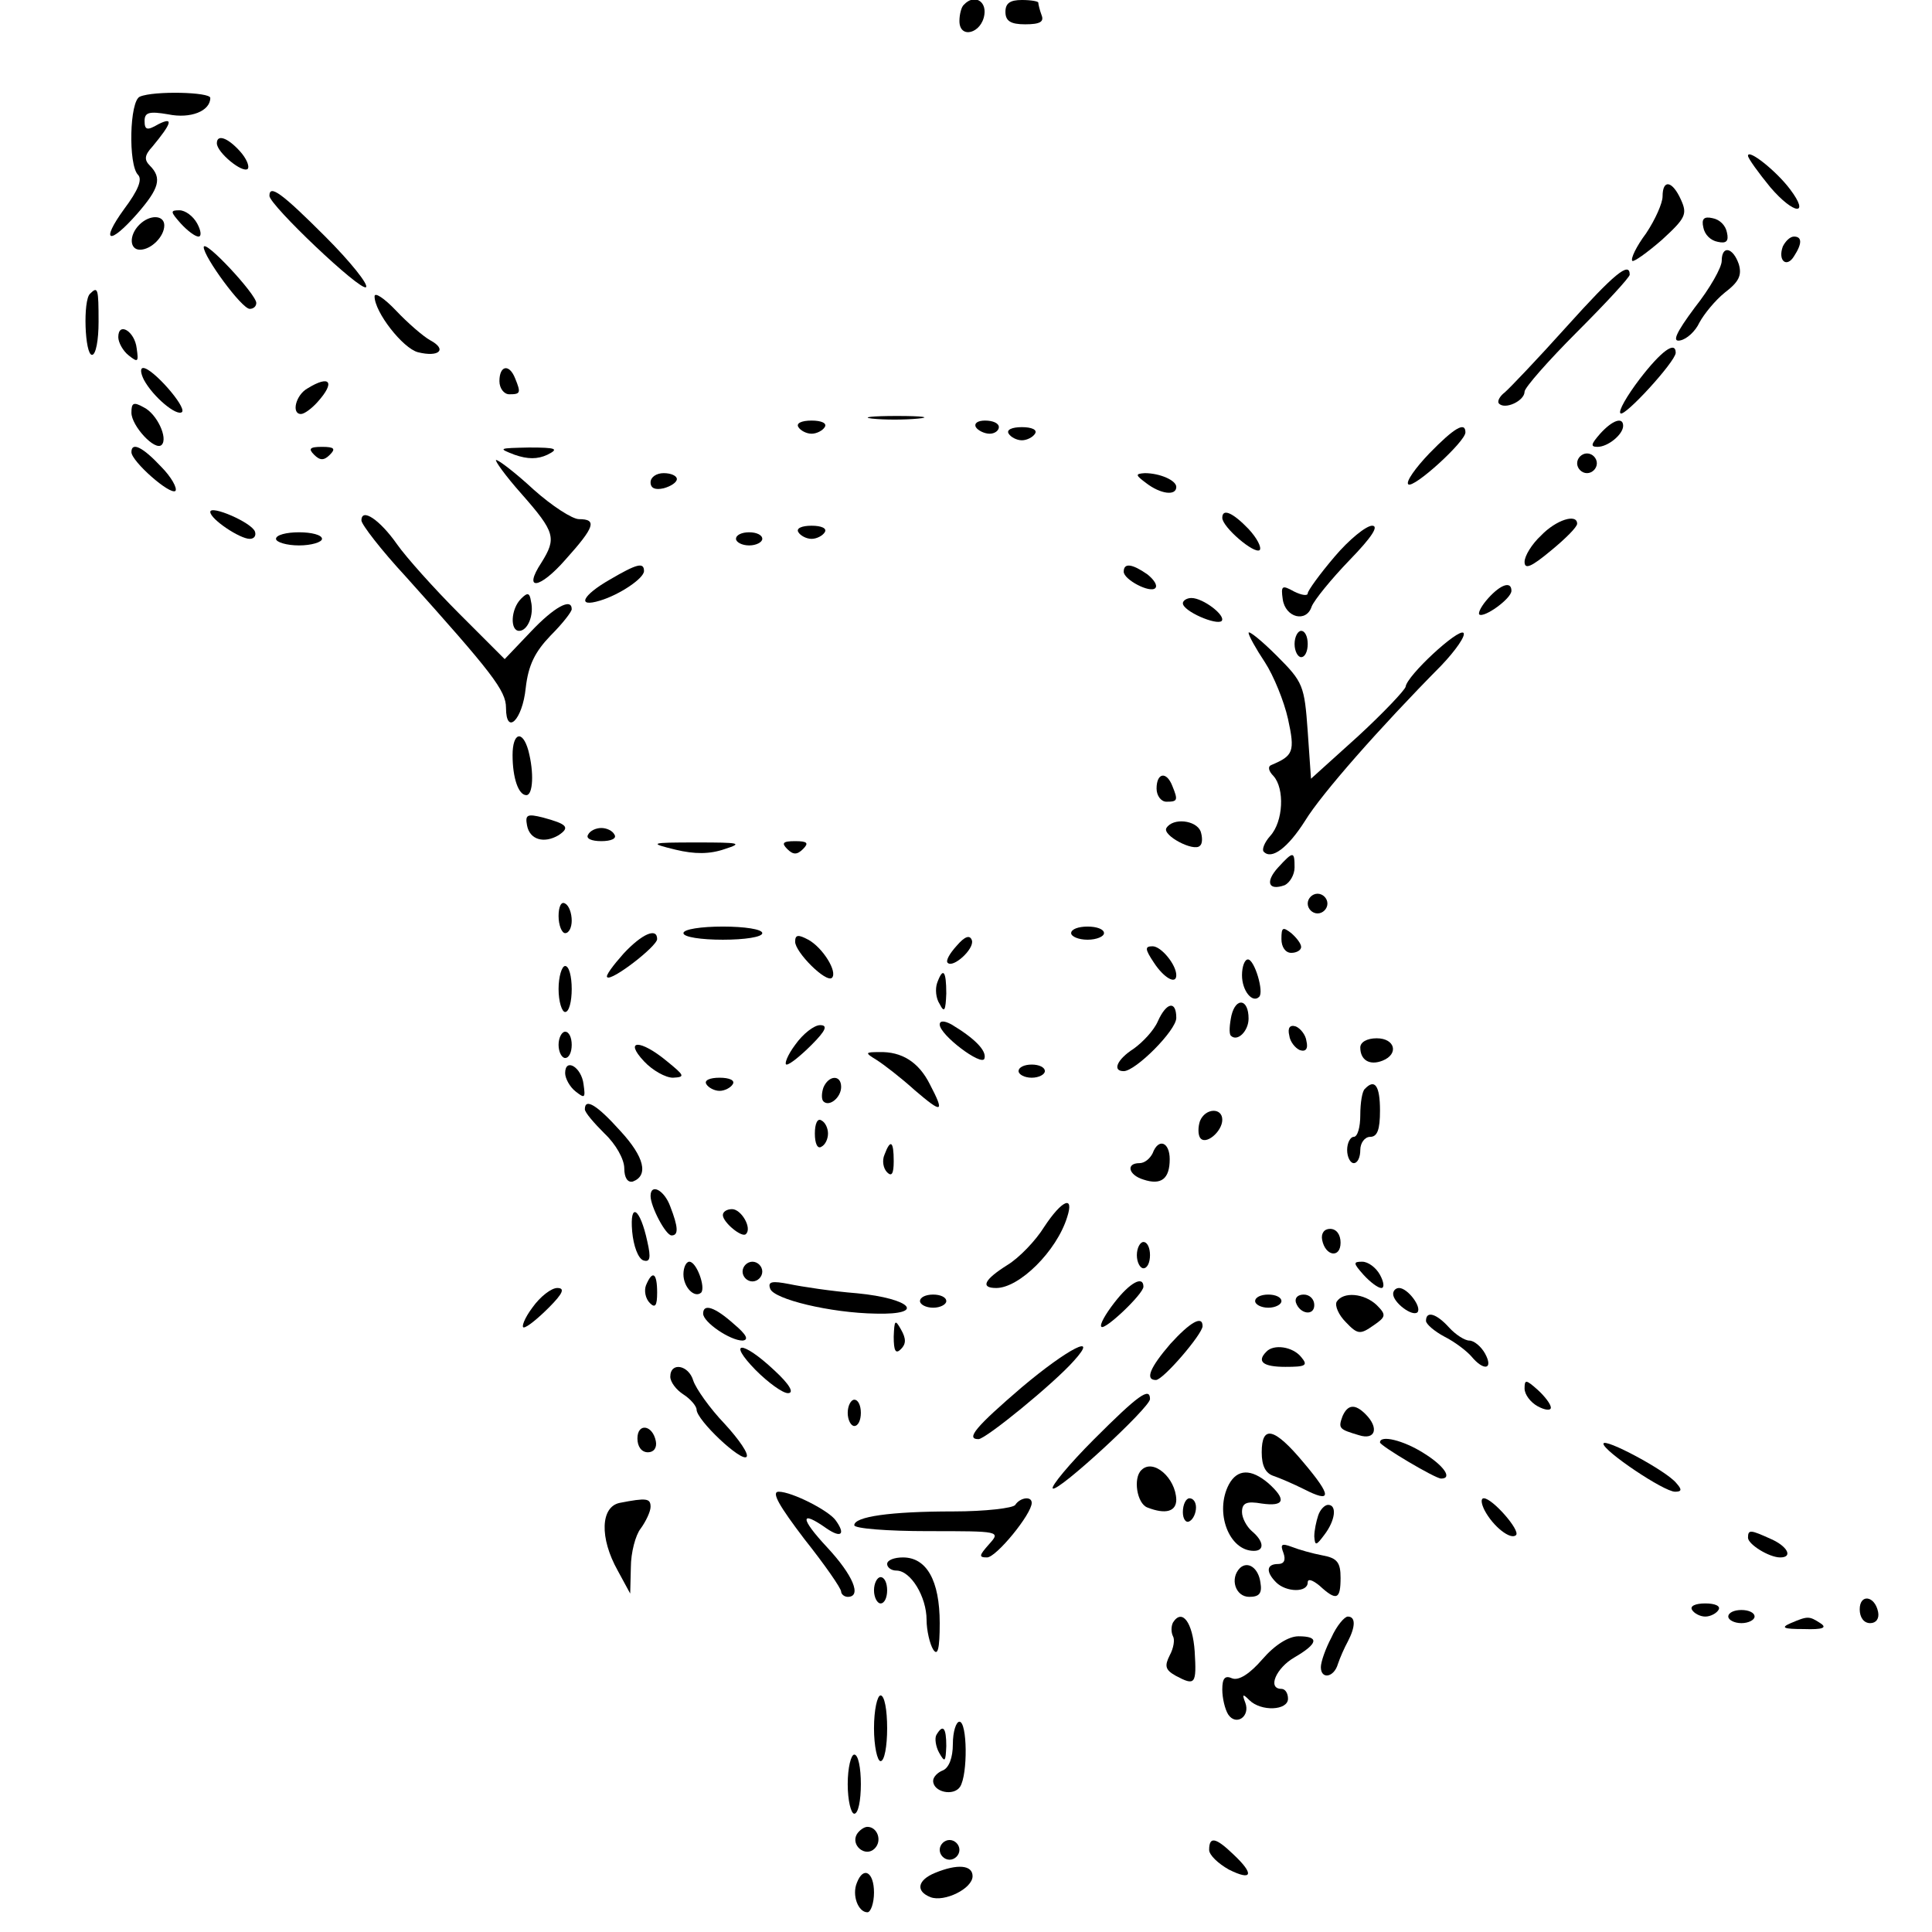 <?xml version="1.0" encoding="UTF-8" standalone="yes"?>
<svg version="1.0" xmlns="http://www.w3.org/2000/svg" width="220pt" height="220pt" viewBox="0 0 294 294" preserveAspectRatio="xMidYMid meet">
  <g transform="translate(0,294) scale(0.1,-0.1)" fill="#000000" stroke="none">
    <path d="M1467 2933 c-4 -3 -7 -15 -7 -25 0 -28 34 -19 38 10 3 21 -16 31 -31
15z"/>
    <path d="M1530 2922 c0 -14 8 -19 30 -19 23 0 29 4 25 14 -3 8 -5 17 -5 19 0
2 -11 4 -25 4 -18 0 -25 -5 -25 -18z"/>
    <path d="M213 2793 c-16 -6 -18 -104 -3 -119 7 -7 0 -24 -21 -52 -37 -51 -23
-56 20 -7 33 38 38 54 19 73 -9 9 -8 16 4 29 29 35 33 46 9 34 -17 -10 -21 -9
-21 5 0 13 7 15 36 10 34 -7 64 5 64 25 0 9 -86 11 -107 2z"/>
    <path d="M330 2722 c0 -14 39 -46 47 -39 3 4 -2 16 -12 27 -19 21 -35 26 -35
12z"/>
    <path d="M2660 2703 c0 -4 16 -26 34 -48 36 -42 61 -44 30 -3 -21 28 -64 62
-64 51z"/>
    <path d="M2530 2641 c0 -10 -11 -35 -25 -56 -15 -20 -24 -39 -21 -42 2 -2 22
12 45 32 36 33 39 39 29 61 -13 29 -28 32 -28 5z"/>
    <path d="M410 2642 c0 -14 139 -146 147 -139 4 4 -24 39 -62 77 -66 66 -85 80
-85 62z"/>
    <path d="M275 2600 c10 -11 22 -20 27 -20 5 0 4 9 -2 20 -6 11 -18 20 -27 20
-14 0 -14 -2 2 -20z"/>
    <path d="M212 2598 c-16 -16 -15 -38 1 -38 17 0 37 20 37 37 0 16 -22 17 -38
1z"/>
    <path d="M2592 2594 c2 -11 11 -20 22 -22 13 -3 17 1 14 14 -2 11 -11 20 -22
22 -13 3 -17 -1 -14 -14z"/>
    <path d="M2713 2565 c-8 -22 6 -33 17 -15 13 20 12 30 0 30 -6 0 -13 -7 -17
-15z"/>
    <path d="M310 2564 c0 -15 58 -94 70 -94 6 0 10 4 10 9 0 13 -79 98 -80 85z"/>
    <path d="M2620 2543 c0 -10 -18 -42 -41 -71 -29 -39 -35 -53 -22 -50 10 2 23
14 29 27 7 13 24 34 39 46 21 16 26 26 21 43 -9 26 -26 29 -26 5z"/>
    <path d="M2384 2443 c-44 -49 -86 -93 -94 -100 -8 -6 -12 -14 -9 -17 9 -10 39
4 39 18 0 6 36 47 80 91 44 44 80 83 80 87 0 21 -24 1 -96 -79z"/>
    <path d="M137 2493 c-11 -10 -8 -93 3 -93 6 0 10 23 10 50 0 51 -1 55 -13 43z"/>
    <path d="M570 2489 c0 -24 43 -79 66 -85 32 -8 45 4 19 18 -11 6 -35 27 -52
45 -18 19 -33 29 -33 22z"/>
    <path d="M180 2427 c0 -8 7 -21 16 -28 14 -11 15 -10 12 11 -3 26 -28 41 -28
17z"/>
    <path d="M2495 2363 c-19 -25 -33 -49 -29 -52 6 -6 83 78 84 92 0 19 -22 3
-55 -40z"/>
    <path d="M219 2362 c14 -26 50 -56 58 -49 7 8 -45 67 -59 67 -5 0 -4 -8 1 -18z"/>
    <path d="M760 2360 c0 -11 7 -20 15 -20 17 0 18 2 9 24 -9 23 -24 20 -24 -4z"/>
    <path d="M468 2349 c-18 -10 -25 -39 -10 -39 5 0 16 8 25 18 28 31 19 42 -15
21z"/>
    <path d="M200 2312 c0 -20 36 -59 46 -49 10 10 -7 47 -27 57 -16 9 -19 7 -19
-8z"/>
    <path d="M1327 2303 c18 -2 50 -2 70 0 21 2 7 4 -32 4 -38 0 -55 -2 -38 -4z"/>
    <path d="M1215 2290 c3 -5 12 -10 20 -10 8 0 17 5 20 10 4 6 -5 10 -20 10 -15
0 -24 -4 -20 -10z"/>
    <path d="M1485 2290 c3 -5 13 -10 21 -10 8 0 14 5 14 10 0 6 -9 10 -21 10 -11
0 -17 -4 -14 -10z"/>
    <path d="M2435 2280 c-14 -16 -15 -20 -4 -20 16 0 39 19 39 32 0 14 -16 9 -35
-12z"/>
    <path d="M1535 2280 c3 -5 12 -10 20 -10 8 0 17 5 20 10 4 6 -5 10 -20 10 -15
0 -24 -4 -20 -10z"/>
    <path d="M2175 2250 c-21 -22 -36 -43 -32 -47 8 -7 87 65 87 79 0 17 -17 7
-55 -32z"/>
    <path d="M200 2252 c0 -14 59 -66 67 -59 3 4 -6 21 -22 37 -28 30 -45 38 -45
22z"/>
    <path d="M478 2248 c9 -9 15 -9 24 0 9 9 7 12 -12 12 -19 0 -21 -3 -12 -12z"/>
    <path d="M783 2248 c20 -7 35 -7 50 0 18 9 14 11 -28 11 -46 -1 -48 -1 -22
-11z"/>
    <path d="M2400 2235 c0 -8 7 -15 15 -15 8 0 15 7 15 15 0 8 -7 15 -15 15 -8 0
-15 -7 -15 -15z"/>
    <path d="M794 2188 c51 -58 53 -67 30 -104 -29 -44 -3 -41 37 5 44 49 48 61
20 61 -10 0 -41 20 -69 45 -27 25 -53 45 -57 45 -3 0 14 -24 39 -52z"/>
    <path d="M990 2206 c0 -9 7 -12 20 -9 11 3 20 9 20 14 0 5 -9 9 -20 9 -11 0
-20 -6 -20 -14z"/>
    <path d="M1744 2205 c22 -17 46 -20 46 -6 0 10 -25 21 -48 21 -15 -1 -14 -3 2
-15z"/>
    <path d="M320 2161 c0 -11 45 -41 60 -41 7 0 10 5 8 11 -5 14 -68 41 -68 30z"/>
    <path d="M550 2148 c0 -6 30 -45 68 -86 131 -146 152 -173 152 -199 0 -43 25
-19 30 30 4 35 14 55 38 80 18 18 32 36 32 40 0 18 -27 3 -62 -34 l-40 -42
-69 69 c-38 38 -81 86 -95 106 -26 37 -54 56 -54 36z"/>
    <path d="M1860 2152 c0 -14 49 -56 57 -49 3 4 -4 18 -17 32 -24 25 -40 32 -40
17z"/>
    <path d="M2345 2125 c-14 -13 -25 -31 -25 -40 0 -12 10 -8 40 17 22 18 40 36
40 41 0 16 -32 6 -55 -18z"/>
    <path d="M1215 2130 c3 -5 12 -10 20 -10 8 0 17 5 20 10 4 6 -5 10 -20 10 -15
0 -24 -4 -20 -10z"/>
    <path d="M2031 2093 c-23 -27 -41 -52 -41 -56 0 -4 -9 -3 -21 3 -18 10 -20 9
-17 -12 4 -28 36 -36 44 -11 4 10 30 42 58 71 33 34 45 52 34 52 -9 0 -35 -21
-57 -47z"/>
    <path d="M420 2120 c0 -5 16 -10 35 -10 19 0 35 5 35 10 0 6 -16 10 -35 10
-19 0 -35 -4 -35 -10z"/>
    <path d="M1120 2120 c0 -5 9 -10 20 -10 11 0 20 5 20 10 0 6 -9 10 -20 10 -11
0 -20 -4 -20 -10z"/>
    <path d="M928 2058 c-42 -24 -51 -43 -15 -32 30 9 67 34 67 45 0 14 -11 11
-52 -13z"/>
    <path d="M1710 2070 c0 -12 40 -33 48 -25 4 4 -2 13 -12 21 -23 16 -36 18 -36
4z"/>
    <path d="M2265 2030 c-10 -11 -16 -22 -14 -25 7 -6 49 24 49 36 0 15 -16 10
-35 -11z"/>
    <path d="M793 2029 c-16 -16 -17 -49 -3 -49 13 0 23 24 18 45 -2 13 -5 14 -15
4z"/>
    <path d="M1800 2022 c0 -12 51 -34 59 -27 7 8 -28 35 -46 35 -7 0 -13 -4 -13
-8z"/>
    <path d="M1900 1977 c0 -4 11 -24 25 -45 13 -20 29 -59 35 -86 11 -50 8 -56
-25 -70 -6 -2 -5 -9 3 -17 17 -19 15 -69 -5 -91 -9 -10 -13 -21 -10 -24 12
-13 37 6 63 47 25 41 114 142 207 236 22 23 38 46 34 50 -8 7 -86 -65 -88 -82
-1 -5 -33 -39 -72 -75 l-72 -65 -5 72 c-5 70 -7 75 -47 115 -24 24 -43 39 -43
35z"/>
    <path d="M1970 1960 c0 -11 5 -20 10 -20 6 0 10 9 10 20 0 11 -4 20 -10 20 -5
0 -10 -9 -10 -20z"/>
    <path d="M780 1791 c0 -35 9 -61 21 -61 10 0 12 34 3 68 -9 32 -24 27 -24 -7z"/>
    <path d="M1760 1740 c0 -11 7 -20 15 -20 17 0 18 2 9 24 -9 23 -24 20 -24 -4z"/>
    <path d="M802 1684 c4 -22 26 -28 48 -15 18 12 13 17 -24 27 -24 6 -27 4 -24
-12z"/>
    <path d="M1775 1680 c-7 -11 42 -37 51 -27 4 3 4 13 1 22 -7 17 -42 21 -52 5z"/>
    <path d="M895 1670 c-4 -6 5 -10 20 -10 15 0 24 4 20 10 -3 6 -12 10 -20 10
-8 0 -17 -4 -20 -10z"/>
    <path d="M1028 1647 c29 -7 52 -7 75 1 28 9 23 10 -43 10 -72 0 -73 -1 -32
-11z"/>
    <path d="M1198 1648 c9 -9 15 -9 24 0 9 9 7 12 -12 12 -19 0 -21 -3 -12 -12z"/>
    <path d="M1945 1620 c-20 -22 -15 -36 10 -27 8 4 15 16 15 27 0 25 -2 25 -25
0z"/>
    <path d="M1990 1565 c0 -8 7 -15 15 -15 8 0 15 7 15 15 0 8 -7 15 -15 15 -8 0
-15 -7 -15 -15z"/>
    <path d="M850 1546 c0 -14 5 -26 10 -26 6 0 10 9 10 19 0 11 -4 23 -10 26 -6
4 -10 -5 -10 -19z"/>
    <path d="M1040 1520 c0 -6 27 -10 60 -10 33 0 60 4 60 10 0 6 -27 10 -60 10
-33 0 -60 -4 -60 -10z"/>
    <path d="M1630 1520 c0 -5 11 -10 25 -10 14 0 25 5 25 10 0 6 -11 10 -25 10
-14 0 -25 -4 -25 -10z"/>
    <path d="M1950 1511 c0 -12 6 -21 15 -21 8 0 15 4 15 9 0 5 -7 14 -15 21 -13
10 -15 9 -15 -9z"/>
    <path d="M949 1489 c-16 -18 -28 -34 -25 -36 6 -7 76 47 76 58 0 18 -23 8 -51
-22z"/>
    <path d="M1210 1507 c0 -16 47 -63 56 -55 9 9 -14 46 -36 58 -15 8 -20 8 -20
-3z"/>
    <path d="M1456 1501 c-11 -12 -17 -23 -14 -26 8 -9 41 21 37 34 -3 9 -11 6
-23 -8z"/>
    <path d="M1756 1475 c15 -23 34 -34 34 -19 0 16 -23 44 -36 44 -12 0 -12 -4 2
-25z"/>
    <path d="M1890 1456 c0 -24 16 -43 26 -33 8 7 -7 57 -17 57 -5 0 -9 -11 -9
-24z"/>
    <path d="M850 1435 c0 -19 5 -35 10 -35 6 0 10 16 10 35 0 19 -4 35 -10 35 -5
0 -10 -16 -10 -35z"/>
    <path d="M1426 1444 c-3 -9 -2 -23 4 -32 7 -14 9 -10 10 16 0 35 -5 41 -14 16z"/>
    <path d="M1874 1395 c-3 -14 -4 -28 -1 -31 10 -10 27 7 27 26 0 30 -19 33 -26
5z"/>
    <path d="M1762 1386 c-6 -14 -23 -32 -37 -42 -25 -16 -33 -34 -15 -34 18 0 80
62 80 81 0 27 -15 24 -28 -5z"/>
    <path d="M1430 1381 c0 -16 64 -64 68 -52 4 12 -15 31 -50 52 -11 6 -18 6 -18
0z"/>
    <path d="M1210 1350 c-12 -16 -17 -30 -13 -30 5 0 22 14 38 30 22 22 25 30 13
30 -9 0 -26 -13 -38 -30z"/>
    <path d="M1962 1364 c1 -9 9 -19 16 -22 9 -3 13 2 10 14 -1 9 -9 19 -16 22 -9
3 -13 -2 -10 -14z"/>
    <path d="M850 1350 c0 -11 5 -20 10 -20 6 0 10 9 10 20 0 11 -4 20 -10 20 -5
0 -10 -9 -10 -20z"/>
    <path d="M2070 1346 c0 -19 14 -28 34 -20 25 10 19 34 -9 34 -15 0 -25 -6 -25
-14z"/>
    <path d="M980 1325 c13 -14 33 -25 44 -25 19 1 18 3 -9 25 -41 34 -66 33 -35
0z"/>
    <path d="M1334 1327 c11 -7 37 -27 58 -46 42 -36 46 -35 23 9 -17 34 -43 50
-77 49 -22 0 -22 -1 -4 -12z"/>
    <path d="M860 1307 c0 -8 7 -21 16 -28 14 -11 15 -10 12 11 -3 26 -28 41 -28
17z"/>
    <path d="M1550 1310 c0 -5 9 -10 20 -10 11 0 20 5 20 10 0 6 -9 10 -20 10 -11
0 -20 -4 -20 -10z"/>
    <path d="M1075 1290 c3 -5 12 -10 20 -10 8 0 17 5 20 10 4 6 -5 10 -20 10 -15
0 -24 -4 -20 -10z"/>
    <path d="M1253 1285 c-3 -9 -3 -18 0 -21 9 -9 27 6 27 22 0 19 -19 18 -27 -1z"/>
    <path d="M2077 1283 c-4 -3 -7 -21 -7 -40 0 -18 -4 -33 -10 -33 -5 0 -10 -9
-10 -20 0 -11 5 -20 10 -20 6 0 10 9 10 20 0 11 7 20 15 20 11 0 15 11 15 40
0 38 -8 49 -23 33z"/>
    <path d="M890 1252 c0 -5 14 -21 30 -37 17 -16 30 -39 30 -53 0 -14 5 -22 13
-20 24 9 18 37 -19 77 -35 39 -54 51 -54 33z"/>
    <path d="M1826 1234 c-3 -9 -3 -20 0 -25 8 -13 34 9 34 27 0 19 -26 18 -34 -2z"/>
    <path d="M1240 1215 c0 -15 4 -24 10 -20 6 3 10 12 10 20 0 8 -4 17 -10 20 -6
4 -10 -5 -10 -20z"/>
    <path d="M1346 1183 c-4 -9 -2 -21 4 -27 7 -7 10 -2 10 17 0 31 -5 34 -14 10z"/>
    <path d="M1754 1185 c-4 -8 -12 -15 -20 -15 -21 0 -17 -18 6 -25 27 -9 40 1
40 31 0 26 -17 33 -26 9z"/>
    <path d="M990 1120 c0 -16 23 -60 32 -60 11 0 10 13 -2 44 -9 25 -30 36 -30
16z"/>
    <path d="M1589 1073 c-13 -21 -38 -47 -56 -58 -35 -22 -42 -35 -17 -35 35 0
92 56 108 108 11 34 -8 26 -35 -15z"/>
    <path d="M962 1066 c2 -22 9 -41 17 -44 10 -3 12 3 6 29 -11 51 -27 61 -23 15z"/>
    <path d="M1100 1091 c0 -11 29 -35 35 -29 10 9 -7 38 -21 38 -8 0 -14 -4 -14
-9z"/>
    <path d="M2012 1053 c5 -25 28 -28 28 -4 0 12 -6 21 -16 21 -9 0 -14 -7 -12
-17z"/>
    <path d="M1730 1030 c0 -11 5 -20 10 -20 6 0 10 9 10 20 0 11 -4 20 -10 20 -5
0 -10 -9 -10 -20z"/>
    <path d="M1040 1001 c0 -20 17 -37 27 -28 7 8 -7 47 -18 47 -5 0 -9 -9 -9 -19z"/>
    <path d="M1130 1005 c0 -8 7 -15 15 -15 8 0 15 7 15 15 0 8 -7 15 -15 15 -8 0
-15 -7 -15 -15z"/>
    <path d="M2075 1000 c10 -11 22 -20 27 -20 5 0 4 9 -2 20 -6 11 -18 20 -27 20
-14 0 -14 -2 2 -20z"/>
    <path d="M983 984 c-3 -8 -1 -20 6 -27 8 -8 11 -4 11 16 0 30 -7 35 -17 11z"/>
    <path d="M1172 979 c5 -16 92 -37 161 -38 77 -2 54 23 -29 31 -38 3 -84 10
-103 14 -26 5 -33 4 -29 -7z"/>
    <path d="M1696 958 c-14 -18 -23 -34 -20 -37 5 -6 64 50 64 61 0 17 -20 7 -44
-24z"/>
    <path d="M810 950 c-12 -16 -17 -30 -13 -30 5 0 22 14 38 30 22 22 25 30 13
30 -9 0 -26 -13 -38 -30z"/>
    <path d="M2120 971 c0 -13 29 -35 37 -28 7 8 -15 37 -28 37 -5 0 -9 -4 -9 -9z"/>
    <path d="M1400 960 c0 -5 9 -10 20 -10 11 0 20 5 20 10 0 6 -9 10 -20 10 -11
0 -20 -4 -20 -10z"/>
    <path d="M1910 960 c0 -5 9 -10 20 -10 11 0 20 5 20 10 0 6 -9 10 -20 10 -11
0 -20 -4 -20 -10z"/>
    <path d="M1972 958 c6 -18 28 -21 28 -4 0 9 -7 16 -16 16 -9 0 -14 -5 -12 -12z"/>
    <path d="M2034 959 c-3 -6 3 -20 14 -31 18 -19 22 -19 42 -5 19 13 20 16 5 31
-19 18 -51 21 -61 5z"/>
    <path d="M1070 941 c0 -13 41 -41 60 -41 10 1 6 9 -13 25 -29 26 -47 32 -47
16z"/>
    <path d="M2170 930 c0 -5 13 -16 28 -24 16 -8 34 -22 41 -30 19 -23 34 -20 21
4 -6 11 -17 20 -24 20 -7 0 -21 9 -31 20 -19 21 -35 26 -35 10z"/>
    <path d="M1360 906 c0 -22 3 -27 11 -19 8 8 8 16 0 30 -9 16 -10 14 -11 -11z"/>
    <path d="M1781 895 c-31 -36 -39 -55 -22 -55 11 0 71 70 71 82 0 17 -19 6 -49
-27z"/>
    <path d="M1150 855 c19 -19 41 -35 49 -35 10 0 3 13 -21 35 -49 46 -72 45 -28
0z"/>
    <path d="M1555 829 c-70 -60 -86 -79 -66 -79 11 0 115 85 145 119 40 44 -9 19
-79 -40z"/>
    <path d="M1927 883 c-15 -15 -5 -23 29 -23 31 0 35 2 24 15 -13 16 -42 20 -53
8z"/>
    <path d="M1020 845 c0 -8 9 -20 20 -27 11 -7 20 -18 20 -23 0 -16 68 -80 76
-72 4 4 -11 26 -33 50 -23 24 -44 54 -48 66 -7 24 -35 29 -35 6z"/>
    <path d="M2320 827 c0 -9 9 -21 20 -27 11 -6 20 -7 20 -2 0 5 -9 17 -20 27
-18 16 -20 16 -20 2z"/>
    <path d="M1665 750 c-38 -38 -66 -72 -63 -75 7 -7 148 123 148 136 0 19 -18 6
-85 -61z"/>
    <path d="M1290 790 c0 -11 5 -20 10 -20 6 0 10 9 10 20 0 11 -4 20 -10 20 -5
0 -10 -9 -10 -20z"/>
    <path d="M2043 785 c-7 -19 -5 -20 25 -29 25 -8 31 11 10 32 -16 16 -27 15
-35 -3z"/>
    <path d="M970 751 c0 -12 6 -21 16 -21 9 0 14 7 12 17 -5 25 -28 28 -28 4z"/>
    <path d="M1920 730 c0 -21 6 -32 18 -36 9 -3 30 -12 46 -20 43 -22 43 -11 0
40 -45 54 -64 58 -64 16z"/>
    <path d="M2100 745 c0 -5 84 -55 93 -55 18 0 4 20 -27 39 -30 19 -66 28 -66
16z"/>
    <path d="M2440 743 c0 -11 92 -73 109 -73 10 0 11 3 2 13 -15 19 -111 70 -111
60z"/>
    <path d="M1737 703 c-13 -12 -7 -51 9 -57 28 -11 44 -6 44 12 -1 33 -35 63
-53 45z"/>
    <path d="M1870 681 c-22 -42 0 -101 38 -101 17 0 15 15 -3 30 -8 7 -15 20 -15
29 0 14 7 17 30 13 35 -5 38 6 10 31 -26 22 -47 22 -60 -2z"/>
    <path d="M1224 598 c31 -39 56 -75 56 -80 0 -4 5 -8 10 -8 22 0 8 33 -31 75
-42 45 -42 58 -1 29 22 -15 29 -9 14 12 -10 15 -67 44 -87 44 -12 0 1 -22 39
-72z"/>
    <path d="M943 653 c-29 -6 -31 -53 -3 -103 l19 -35 1 40 c0 22 7 49 15 59 8
11 15 26 15 33 0 13 -6 14 -47 6z"/>
    <path d="M1545 650 c-3 -5 -46 -10 -94 -10 -97 0 -151 -8 -151 -21 0 -5 50 -9
112 -9 110 0 111 0 93 -20 -15 -17 -16 -20 -3 -20 14 0 68 66 68 83 0 11 -18
8 -25 -3z"/>
    <path d="M1800 639 c0 -11 5 -17 10 -14 6 3 10 13 10 21 0 8 -4 14 -10 14 -5
0 -10 -9 -10 -21z"/>
    <path d="M2259 642 c13 -25 40 -46 48 -38 7 7 -36 56 -49 56 -5 0 -4 -8 1 -18z"/>
    <path d="M2006 634 c-3 -9 -6 -23 -6 -32 1 -15 3 -14 15 2 17 22 20 46 6 46
-5 0 -12 -7 -15 -16z"/>
    <path d="M2660 600 c0 -10 32 -30 49 -30 20 0 11 17 -14 28 -31 14 -35 15 -35
2z"/>
    <path d="M1953 577 c4 -11 1 -17 -8 -17 -18 0 -19 -12 -3 -28 15 -15 48 -16
48 0 0 6 7 4 18 -5 26 -24 32 -21 32 12 0 23 -5 30 -27 34 -16 3 -37 9 -47 13
-16 6 -18 4 -13 -9z"/>
    <path d="M1350 560 c0 -5 6 -10 14 -10 22 0 46 -40 46 -75 0 -16 5 -37 10 -45
7 -11 10 1 10 40 0 65 -20 100 -56 100 -13 0 -24 -4 -24 -10z"/>
    <path d="M1887 554 c-16 -16 -7 -44 14 -44 15 0 20 5 17 22 -3 22 -19 33 -31
22z"/>
    <path d="M1330 520 c0 -11 5 -20 10 -20 6 0 10 9 10 20 0 11 -4 20 -10 20 -5
0 -10 -9 -10 -20z"/>
    <path d="M2830 491 c0 -12 6 -21 16 -21 9 0 14 7 12 17 -5 25 -28 28 -28 4z"/>
    <path d="M2575 490 c3 -5 12 -10 20 -10 8 0 17 5 20 10 4 6 -5 10 -20 10 -15
0 -24 -4 -20 -10z"/>
    <path d="M2630 480 c0 -5 9 -10 20 -10 11 0 20 5 20 10 0 6 -9 10 -20 10 -11
0 -20 -4 -20 -10z"/>
    <path d="M1785 471 c-3 -6 -3 -15 0 -21 3 -5 1 -18 -5 -29 -8 -16 -7 -22 9
-31 30 -16 32 -13 29 37 -3 44 -19 66 -33 44z"/>
    <path d="M2026 448 c-9 -17 -16 -37 -16 -45 0 -19 20 -16 26 5 3 9 10 25 15
34 12 23 12 38 0 38 -5 0 -17 -14 -25 -32z"/>
    <path d="M2725 470 c-16 -7 -11 -9 20 -9 29 -1 36 2 25 9 -17 11 -19 11 -45 0z"/>
    <path d="M1921 415 c-19 -22 -36 -33 -46 -29 -11 5 -15 0 -15 -17 0 -13 4 -30
9 -38 12 -18 34 -3 26 18 -5 13 -4 14 6 4 18 -18 59 -16 59 2 0 8 -4 15 -10
15 -22 0 -8 32 20 48 36 21 38 32 6 32 -15 0 -36 -13 -55 -35z"/>
    <path d="M1330 310 c0 -27 5 -50 10 -50 6 0 10 23 10 50 0 28 -4 50 -10 50 -5
0 -10 -22 -10 -50z"/>
    <path d="M1450 286 c0 -21 -6 -36 -15 -40 -8 -3 -15 -10 -15 -16 0 -17 31 -24
41 -9 12 19 11 99 -1 99 -5 0 -10 -15 -10 -34z"/>
    <path d="M1425 300 c-3 -5 -1 -18 4 -27 9 -16 10 -14 11 10 0 28 -5 34 -15 17z"/>
    <path d="M1290 225 c0 -25 5 -45 10 -45 6 0 10 20 10 45 0 25 -4 45 -10 45 -5
0 -10 -20 -10 -45z"/>
    <path d="M1304 149 c-10 -17 13 -36 27 -22 12 12 4 33 -11 33 -5 0 -12 -5 -16
-11z"/>
    <path d="M1430 125 c0 -8 7 -15 15 -15 8 0 15 7 15 15 0 8 -7 15 -15 15 -8 0
-15 -7 -15 -15z"/>
    <path d="M1840 125 c0 -8 14 -21 30 -30 36 -18 39 -7 7 23 -27 26 -37 28 -37
7z"/>
    <path d="M1423 90 c-27 -11 -30 -28 -7 -37 21 -8 64 13 64 32 0 17 -23 19 -57
5z"/>
    <path d="M1304 75 c-8 -19 2 -45 16 -45 5 0 10 14 10 30 0 31 -16 41 -26 15z"/>
  </g>
</svg>